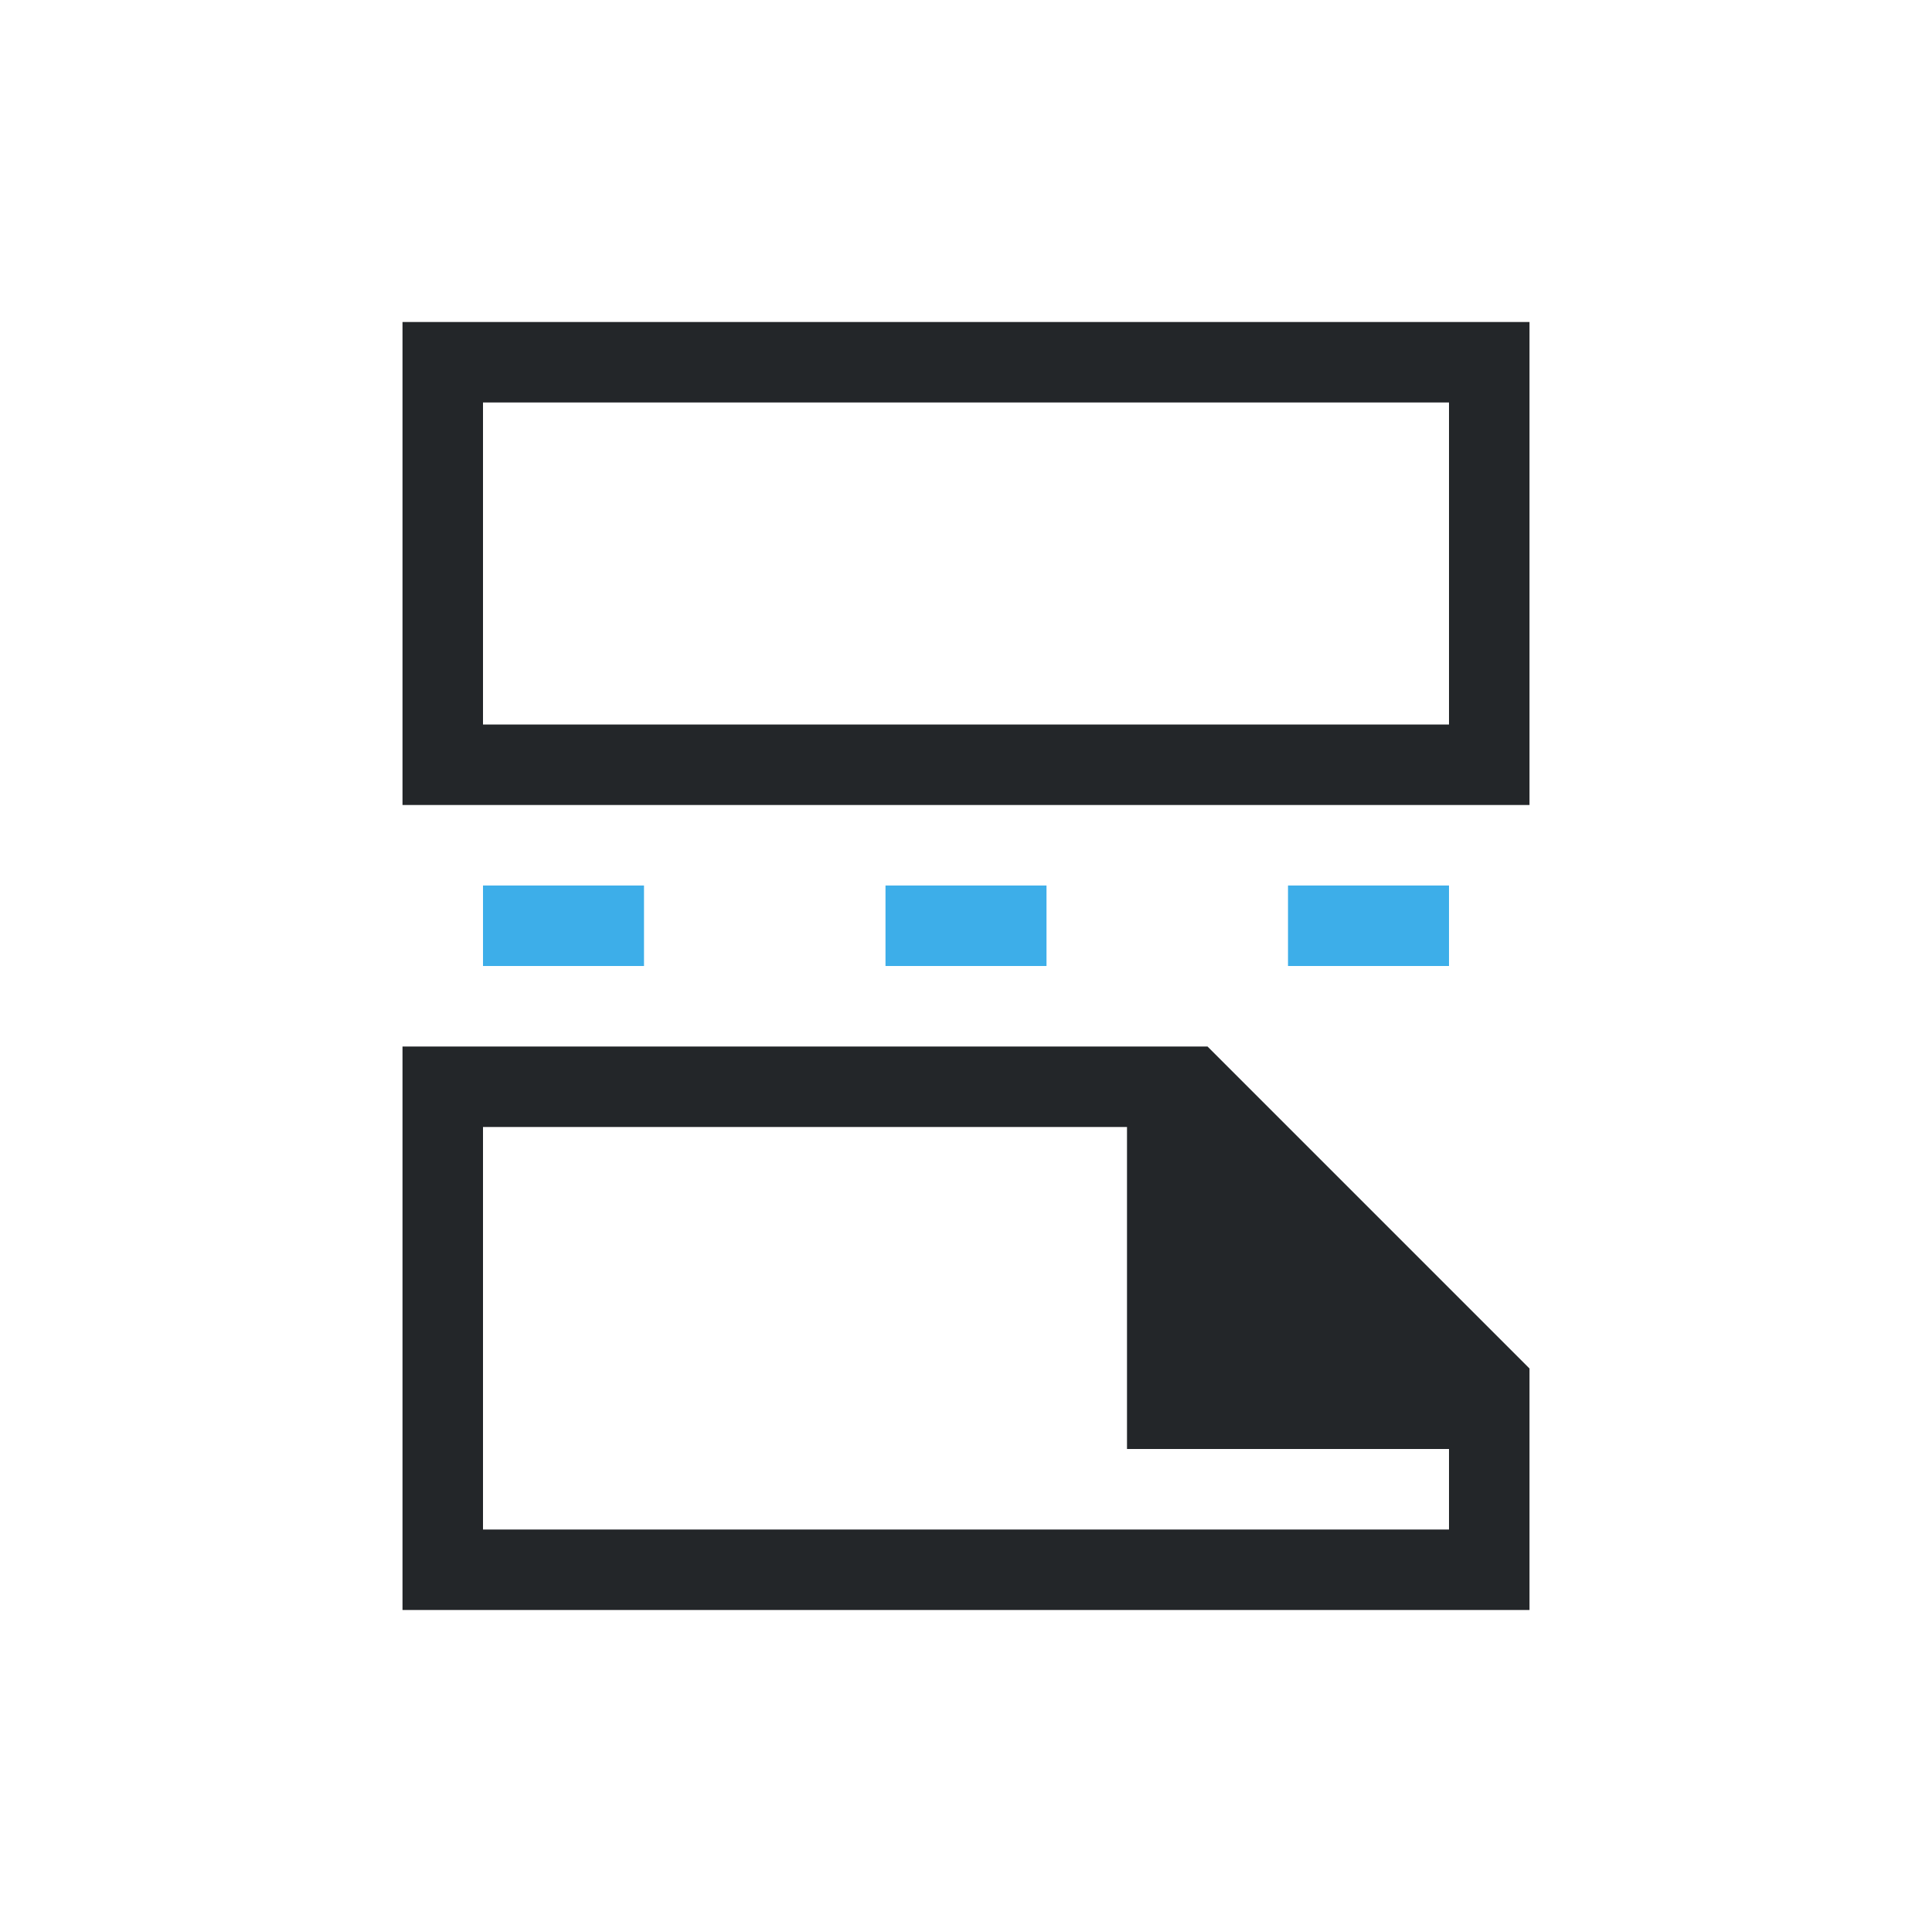 <!DOCTYPE svg>
<svg xmlns="http://www.w3.org/2000/svg" viewBox="0 0 24 24" version="1.1" width="24" height="24">
  <defs>
    <style type="text/css" id="current-color-scheme">
            .ColorScheme-Text {
                color:#232629;
            }
            .ColorScheme-Accent {
                color:#3daee9;
            }
        </style>
  </defs>
  <g transform="translate(1,1)">
    <path class="ColorScheme-Text" style="fill:currentColor; fill-opacity:1; stroke:none" d="M 4 3 L 4 9 L 18 9 L 18 3 L 4 3 Z M 5 4 L 17 4 L 17 8 L 5 8 L 5 4 Z M 4 19 L 4 12 L 14 12 L 18 16 L 18 19 L 4 19 Z M 5 18 L 17 18 L 17 17 L 13 17 L 13 13 L 5 13 L 5 18 Z"/>
    <path class="ColorScheme-Accent" style="fill:currentColor; fill-opacity:1; stroke:none" d="M 5 10 L 5 11 L 7 11 L 7 10 L 5 10 Z M 10 10 L 10 11 L 12 11 L 12 10 L 10 10 Z M 15 10 L 15 11 L 17 11 L 17 10 L 15 10 Z"/>
  </g>
</svg>
